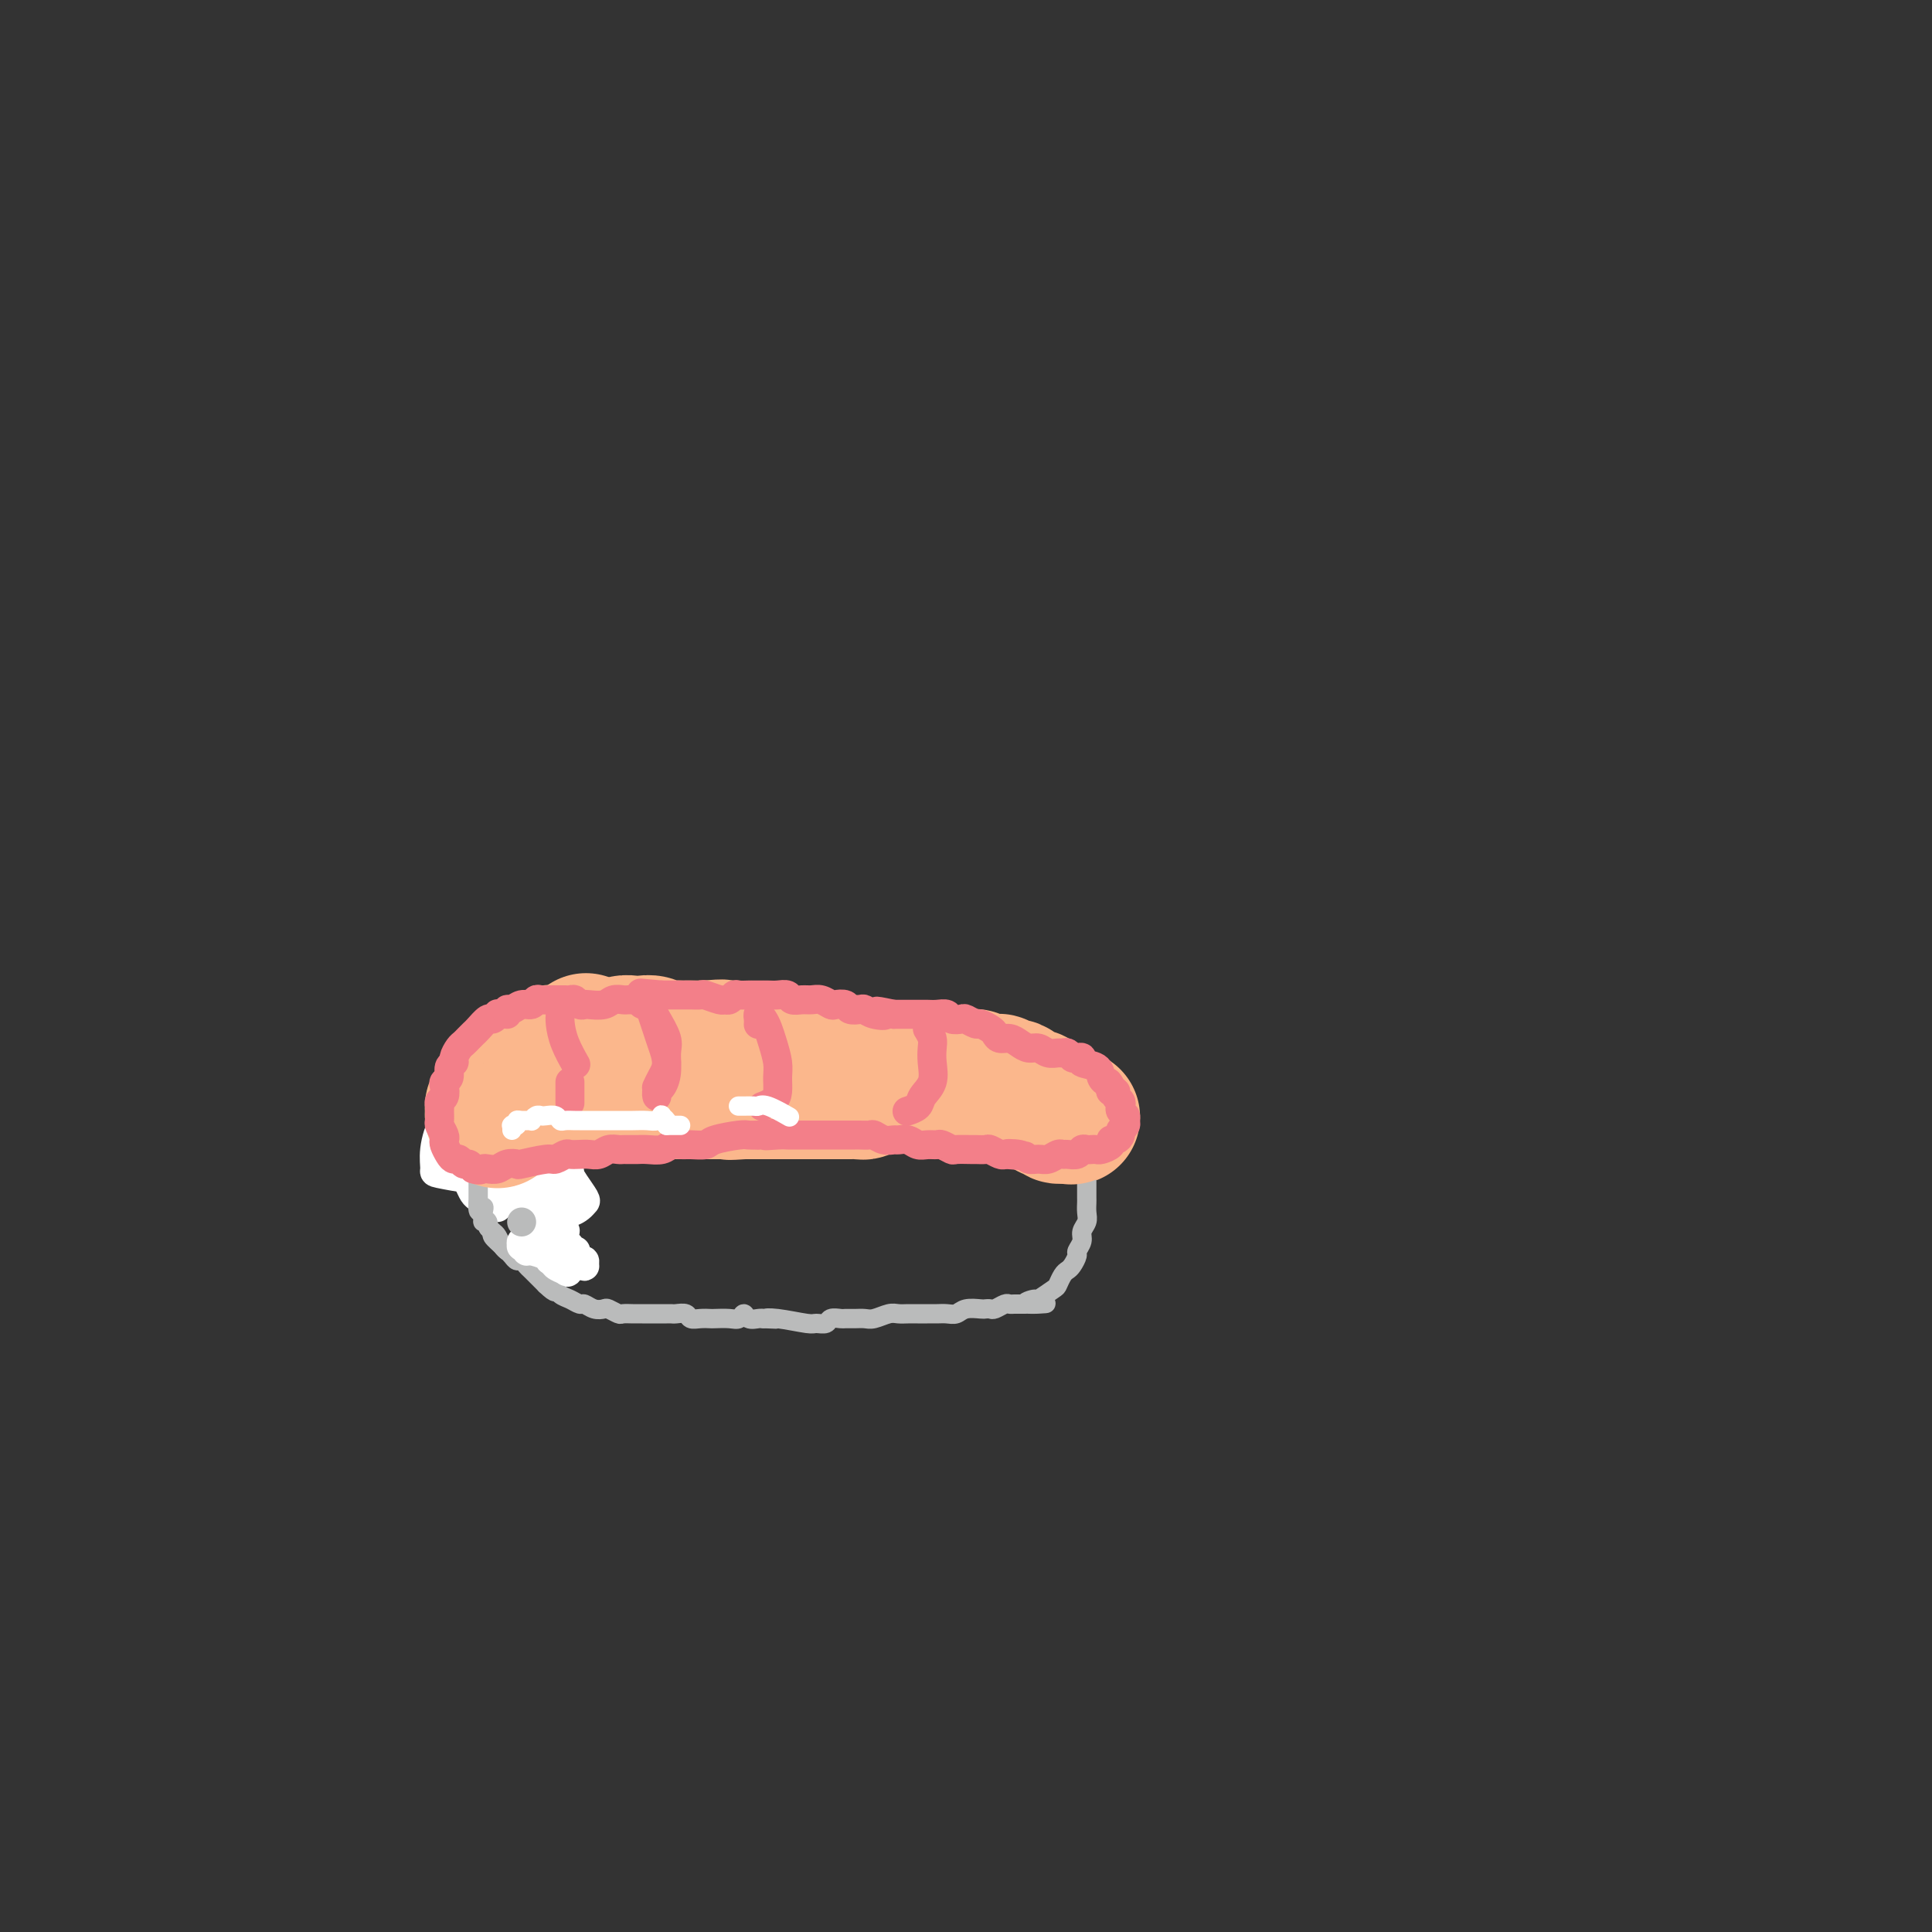 <svg viewBox='0 0 400 400' version='1.1' xmlns='http://www.w3.org/2000/svg' xmlns:xlink='http://www.w3.org/1999/xlink'><rect x="0" y="0" width="400" height="400" fill="#333333" stroke="none"/><g fill='none' stroke='#BABBBB' stroke-width='4' stroke-linecap='round' stroke-linejoin='round'><path d='M100,239c0.000,0.000 0.000,0.000 0,0c0.000,0.000 0.000,0.000 0,0c0.000,0.000 0.000,0.000 0,0c0.000,0.000 0.000,0.000 0,0c0.000,0.000 0.000,-0.000 0,0c0.000,0.000 0.000,0.000 0,0c0.000,-0.000 0.000,0.000 0,0c0.000,0.000 0.000,0.000 0,0c0.000,0.000 0.000,0.000 0,0'/><path d='M100,236c-0.002,-0.001 -0.004,-0.002 0,0c0.004,0.002 0.015,0.006 0,0c-0.015,-0.006 -0.057,-0.023 0,0c0.057,0.023 0.211,0.086 0,0c-0.211,-0.086 -0.789,-0.321 -1,0c-0.211,0.321 -0.057,1.199 0,2c0.057,0.801 0.015,1.524 0,2c-0.015,0.476 -0.004,0.705 0,1c0.004,0.295 0.001,0.655 0,1c-0.001,0.345 -0.000,0.673 0,1c0.000,0.327 0.000,0.651 0,1c-0.000,0.349 -0.001,0.722 0,1c0.001,0.278 0.004,0.459 0,1c-0.004,0.541 -0.016,1.441 0,2c0.016,0.559 0.061,0.776 0,1c-0.061,0.224 -0.227,0.455 0,1c0.227,0.545 0.849,1.403 1,2c0.151,0.597 -0.167,0.932 0,1c0.167,0.068 0.818,-0.133 1,0c0.182,0.133 -0.106,0.599 0,1c0.106,0.401 0.606,0.737 1,1c0.394,0.263 0.683,0.453 1,1c0.317,0.547 0.662,1.452 1,2c0.338,0.548 0.668,0.738 1,1c0.332,0.262 0.665,0.594 1,1c0.335,0.406 0.671,0.886 1,1c0.329,0.114 0.652,-0.138 1,0c0.348,0.138 0.722,0.666 1,1c0.278,0.334 0.459,0.475 1,1c0.541,0.525 1.440,1.436 2,2c0.560,0.564 0.780,0.782 1,1'/><path d='M113,266c2.428,2.343 1.998,1.201 2,1c0.002,-0.201 0.437,0.538 1,1c0.563,0.462 1.254,0.646 2,1c0.746,0.354 1.547,0.879 2,1c0.453,0.121 0.559,-0.160 1,0c0.441,0.160 1.216,0.761 2,1c0.784,0.239 1.576,0.117 2,0c0.424,-0.117 0.481,-0.227 1,0c0.519,0.227 1.500,0.793 2,1c0.500,0.207 0.519,0.055 1,0c0.481,-0.055 1.423,-0.015 2,0c0.577,0.015 0.788,0.004 1,0c0.212,-0.004 0.424,-0.001 1,0c0.576,0.001 1.515,0.001 2,0c0.485,-0.001 0.515,-0.001 1,0c0.485,0.001 1.425,0.004 2,0c0.575,-0.004 0.787,-0.015 1,0c0.213,0.015 0.429,0.057 1,0c0.571,-0.057 1.499,-0.211 2,0c0.501,0.211 0.574,0.788 1,1c0.426,0.212 1.203,0.058 2,0c0.797,-0.058 1.614,-0.020 2,0c0.386,0.020 0.340,0.023 1,0c0.660,-0.023 2.026,-0.073 3,0c0.974,0.073 1.557,0.268 2,0c0.443,-0.268 0.748,-1.000 1,-1c0.252,-0.000 0.453,0.731 1,1c0.547,0.269 1.442,0.077 2,0c0.558,-0.077 0.779,-0.038 1,0'/><path d='M158,273c4.682,0.171 1.889,0.099 1,0c-0.889,-0.099 0.128,-0.227 2,0c1.872,0.227 4.600,0.807 6,1c1.400,0.193 1.474,-0.001 2,0c0.526,0.001 1.506,0.196 2,0c0.494,-0.196 0.503,-0.785 1,-1c0.497,-0.215 1.483,-0.057 2,0c0.517,0.057 0.565,0.011 1,0c0.435,-0.011 1.257,0.011 2,0c0.743,-0.011 1.406,-0.056 2,0c0.594,0.056 1.118,0.211 2,0c0.882,-0.211 2.123,-0.789 3,-1c0.877,-0.211 1.390,-0.057 2,0c0.610,0.057 1.318,0.015 2,0c0.682,-0.015 1.338,-0.003 2,0c0.662,0.003 1.331,-0.003 2,0c0.669,0.003 1.339,0.015 2,0c0.661,-0.015 1.315,-0.056 2,0c0.685,0.056 1.402,0.211 2,0c0.598,-0.211 1.076,-0.788 2,-1c0.924,-0.212 2.293,-0.061 3,0c0.707,0.061 0.753,0.030 1,0c0.247,-0.030 0.696,-0.061 1,0c0.304,0.061 0.463,0.212 1,0c0.537,-0.212 1.453,-0.789 2,-1c0.547,-0.211 0.724,-0.057 1,0c0.276,0.057 0.651,0.015 1,0c0.349,-0.015 0.671,-0.004 1,0c0.329,0.004 0.664,0.002 1,0'/><path d='M212,270c8.524,-0.395 2.833,0.116 1,0c-1.833,-0.116 0.191,-0.861 1,-1c0.809,-0.139 0.402,0.327 1,0c0.598,-0.327 2.201,-1.449 3,-2c0.799,-0.551 0.792,-0.533 1,-1c0.208,-0.467 0.629,-1.420 1,-2c0.371,-0.580 0.692,-0.788 1,-1c0.308,-0.212 0.603,-0.427 1,-1c0.397,-0.573 0.895,-1.505 1,-2c0.105,-0.495 -0.182,-0.555 0,-1c0.182,-0.445 0.833,-1.275 1,-2c0.167,-0.725 -0.152,-1.345 0,-2c0.152,-0.655 0.773,-1.343 1,-2c0.227,-0.657 0.061,-1.282 0,-2c-0.061,-0.718 -0.017,-1.530 0,-2c0.017,-0.470 0.005,-0.598 0,-1c-0.005,-0.402 -0.005,-1.077 0,-2c0.005,-0.923 0.015,-2.093 0,-3c-0.015,-0.907 -0.057,-1.553 0,-2c0.057,-0.447 0.211,-0.697 0,-1c-0.211,-0.303 -0.789,-0.659 -1,-1c-0.211,-0.341 -0.057,-0.669 0,-1c0.057,-0.331 0.015,-0.667 0,-1c-0.015,-0.333 -0.004,-0.663 0,-1c0.004,-0.337 0.001,-0.682 0,-1c-0.001,-0.318 -0.000,-0.611 0,-1c0.000,-0.389 0.000,-0.874 0,-1c-0.000,-0.126 -0.000,0.107 0,0c0.000,-0.107 0.000,-0.553 0,-1'/><path d='M224,232c-0.089,-4.356 -0.813,-1.746 -1,-1c-0.187,0.746 0.161,-0.374 0,-1c-0.161,-0.626 -0.831,-0.760 -1,-1c-0.169,-0.240 0.162,-0.585 0,-1c-0.162,-0.415 -0.817,-0.900 -1,-1c-0.183,-0.100 0.106,0.184 0,0c-0.106,-0.184 -0.606,-0.837 -1,-1c-0.394,-0.163 -0.683,0.162 -1,0c-0.317,-0.162 -0.661,-0.813 -1,-1c-0.339,-0.187 -0.672,0.089 -1,0c-0.328,-0.089 -0.651,-0.545 -1,-1c-0.349,-0.455 -0.722,-0.910 -1,-1c-0.278,-0.090 -0.459,0.186 -1,0c-0.541,-0.186 -1.440,-0.835 -2,-1c-0.560,-0.165 -0.779,0.153 -1,0c-0.221,-0.153 -0.444,-0.777 -1,-1c-0.556,-0.223 -1.444,-0.046 -2,0c-0.556,0.046 -0.778,-0.040 -1,0c-0.222,0.040 -0.444,0.207 -1,0c-0.556,-0.207 -1.447,-0.788 -2,-1c-0.553,-0.212 -0.768,-0.056 -1,0c-0.232,0.056 -0.481,0.011 -1,0c-0.519,-0.011 -1.309,0.011 -2,0c-0.691,-0.011 -1.284,-0.054 -2,0c-0.716,0.054 -1.557,0.207 -2,0c-0.443,-0.207 -0.489,-0.773 -1,-1c-0.511,-0.227 -1.488,-0.113 -2,0c-0.512,0.113 -0.560,0.226 -1,0c-0.440,-0.226 -1.272,-0.792 -2,-1c-0.728,-0.208 -1.351,-0.060 -2,0c-0.649,0.060 -1.325,0.030 -2,0'/><path d='M186,218c-4.844,-1.000 -2.453,-1.000 -2,-1c0.453,0.000 -1.033,0.001 -2,0c-0.967,-0.001 -1.414,-0.004 -2,0c-0.586,0.004 -1.311,0.015 -2,0c-0.689,-0.015 -1.343,-0.057 -2,0c-0.657,0.057 -1.317,0.212 -2,0c-0.683,-0.212 -1.389,-0.793 -2,-1c-0.611,-0.207 -1.126,-0.041 -2,0c-0.874,0.041 -2.107,-0.042 -3,0c-0.893,0.042 -1.447,0.208 -2,0c-0.553,-0.208 -1.106,-0.789 -2,-1c-0.894,-0.211 -2.130,-0.053 -3,0c-0.870,0.053 -1.374,-0.000 -2,0c-0.626,0.000 -1.374,0.053 -2,0c-0.626,-0.053 -1.129,-0.211 -2,0c-0.871,0.211 -2.110,0.793 -3,1c-0.890,0.207 -1.431,0.040 -2,0c-0.569,-0.040 -1.167,0.046 -2,0c-0.833,-0.046 -1.902,-0.223 -3,0c-1.098,0.223 -2.225,0.847 -3,1c-0.775,0.153 -1.196,-0.166 -3,0c-1.804,0.166 -4.990,0.817 -7,1c-2.010,0.183 -2.844,-0.102 -4,0c-1.156,0.102 -2.634,0.592 -4,1c-1.366,0.408 -2.621,0.736 -4,1c-1.379,0.264 -2.883,0.466 -4,1c-1.117,0.534 -1.846,1.401 -3,2c-1.154,0.599 -2.734,0.931 -4,1c-1.266,0.069 -2.219,-0.123 -3,0c-0.781,0.123 -1.391,0.562 -2,1'/><path d='M103,225c-6.585,1.410 -2.548,0.434 -1,0c1.548,-0.434 0.607,-0.327 0,0c-0.607,0.327 -0.880,0.876 -1,1c-0.120,0.124 -0.087,-0.175 0,0c0.087,0.175 0.230,0.824 0,1c-0.230,0.176 -0.831,-0.121 -1,0c-0.169,0.121 0.095,0.661 0,1c-0.095,0.339 -0.550,0.476 -1,1c-0.450,0.524 -0.895,1.436 -1,2c-0.105,0.564 0.131,0.781 0,1c-0.131,0.219 -0.627,0.440 -1,1c-0.373,0.560 -0.622,1.460 -1,2c-0.378,0.540 -0.886,0.719 -1,1c-0.114,0.281 0.166,0.665 0,1c-0.166,0.335 -0.776,0.622 -1,1c-0.224,0.378 -0.060,0.847 0,1c0.060,0.153 0.016,-0.011 0,0c-0.016,0.011 -0.004,0.195 0,0c0.004,-0.195 0.001,-0.770 0,-1c-0.001,-0.230 -0.001,-0.115 0,0'/></g>
<g fill='none' stroke='#FFFFFF' stroke-width='6' stroke-linecap='round' stroke-linejoin='round'><path d='M109,249c-0.393,-0.002 -0.785,-0.005 -1,0c-0.215,0.005 -0.252,0.017 0,0c0.252,-0.017 0.792,-0.063 1,0c0.208,0.063 0.085,0.235 0,0c-0.085,-0.235 -0.132,-0.877 0,-2c0.132,-1.123 0.444,-2.727 1,-4c0.556,-1.273 1.358,-2.215 2,-3c0.642,-0.785 1.125,-1.412 2,-1c0.875,0.412 2.141,1.865 3,3c0.859,1.135 1.310,1.954 2,3c0.690,1.046 1.617,2.319 2,3c0.383,0.681 0.220,0.772 0,1c-0.220,0.228 -0.497,0.595 -1,1c-0.503,0.405 -1.231,0.848 -2,1c-0.769,0.152 -1.580,0.013 -2,0c-0.420,-0.013 -0.450,0.102 -1,0c-0.550,-0.102 -1.619,-0.419 -2,-1c-0.381,-0.581 -0.075,-1.425 0,-2c0.075,-0.575 -0.081,-0.880 0,-2c0.081,-1.120 0.397,-3.054 1,-4c0.603,-0.946 1.491,-0.903 2,-1c0.509,-0.097 0.640,-0.334 1,0c0.360,0.334 0.950,1.239 1,2c0.050,0.761 -0.441,1.378 -1,2c-0.559,0.622 -1.185,1.250 -2,2c-0.815,0.750 -1.820,1.621 -3,2c-1.180,0.379 -2.534,0.264 -4,0c-1.466,-0.264 -3.042,-0.679 -4,-1c-0.958,-0.321 -1.296,-0.548 -2,-1c-0.704,-0.452 -1.772,-1.129 -2,-2c-0.228,-0.871 0.386,-1.935 1,-3'/><path d='M101,242c-0.147,-1.775 0.984,-3.212 2,-4c1.016,-0.788 1.917,-0.926 3,-1c1.083,-0.074 2.350,-0.083 3,0c0.650,0.083 0.684,0.257 1,1c0.316,0.743 0.915,2.053 1,3c0.085,0.947 -0.343,1.530 -1,2c-0.657,0.470 -1.543,0.827 -2,1c-0.457,0.173 -0.487,0.162 -1,0c-0.513,-0.162 -1.510,-0.474 -2,-1c-0.490,-0.526 -0.471,-1.265 0,-2c0.471,-0.735 1.396,-1.467 2,-2c0.604,-0.533 0.887,-0.867 1,-1c0.113,-0.133 0.057,-0.067 0,0'/><path d='M103,250c-0.839,0.006 -1.678,0.013 -2,0c-0.322,-0.013 -0.128,-0.044 0,0c0.128,0.044 0.189,0.164 0,0c-0.189,-0.164 -0.629,-0.610 -1,-1c-0.371,-0.390 -0.674,-0.724 -1,-1c-0.326,-0.276 -0.673,-0.496 -1,-1c-0.327,-0.504 -0.632,-1.293 -1,-2c-0.368,-0.707 -0.800,-1.331 -1,-2c-0.200,-0.669 -0.168,-1.383 0,-2c0.168,-0.617 0.471,-1.135 1,-2c0.529,-0.865 1.282,-2.075 2,-3c0.718,-0.925 1.400,-1.566 2,-2c0.600,-0.434 1.117,-0.663 2,-1c0.883,-0.337 2.132,-0.782 3,-1c0.868,-0.218 1.357,-0.209 2,0c0.643,0.209 1.441,0.618 2,1c0.559,0.382 0.879,0.736 1,1c0.121,0.264 0.044,0.438 0,1c-0.044,0.562 -0.055,1.513 0,2c0.055,0.487 0.176,0.509 0,1c-0.176,0.491 -0.651,1.452 -1,2c-0.349,0.548 -0.573,0.684 -1,1c-0.427,0.316 -1.056,0.810 -2,1c-0.944,0.190 -2.204,0.074 -3,0c-0.796,-0.074 -1.128,-0.105 -2,0c-0.872,0.105 -2.283,0.346 -3,0c-0.717,-0.346 -0.738,-1.278 -1,-2c-0.262,-0.722 -0.763,-1.233 -1,-2c-0.237,-0.767 -0.211,-1.791 0,-3c0.211,-1.209 0.605,-2.605 1,-4'/><path d='M98,231c0.447,-2.026 2.066,-1.592 3,-2c0.934,-0.408 1.184,-1.657 2,-2c0.816,-0.343 2.199,0.219 3,1c0.801,0.781 1.022,1.779 1,3c-0.022,1.221 -0.287,2.663 -1,4c-0.713,1.337 -1.875,2.567 -3,4c-1.125,1.433 -2.211,3.068 -3,4c-0.789,0.932 -1.279,1.162 -3,1c-1.721,-0.162 -4.673,-0.717 -6,-1c-1.327,-0.283 -1.027,-0.293 -1,-1c0.027,-0.707 -0.217,-2.111 0,-4c0.217,-1.889 0.896,-4.264 2,-6c1.104,-1.736 2.633,-2.832 4,-4c1.367,-1.168 2.570,-2.407 3,-3c0.430,-0.593 0.085,-0.541 0,0c-0.085,0.541 0.089,1.571 0,3c-0.089,1.429 -0.441,3.259 -1,5c-0.559,1.741 -1.327,3.395 -2,5c-0.673,1.605 -1.253,3.162 -2,4c-0.747,0.838 -1.663,0.956 -2,1c-0.337,0.044 -0.096,0.012 0,0c0.096,-0.012 0.048,-0.006 0,0'/></g>
<g fill='none' stroke='#BABBBB' stroke-width='4' stroke-linecap='round' stroke-linejoin='round'><path d='M111,220c-0.032,0.000 -0.064,0.000 0,0c0.064,-0.000 0.223,-0.001 0,0c-0.223,0.001 -0.829,0.004 -1,0c-0.171,-0.004 0.094,-0.016 0,0c-0.094,0.016 -0.547,0.061 -1,0c-0.453,-0.061 -0.905,-0.227 -1,0c-0.095,0.227 0.168,0.848 0,1c-0.168,0.152 -0.767,-0.166 -1,0c-0.233,0.166 -0.100,0.817 0,1c0.100,0.183 0.168,-0.102 0,0c-0.168,0.102 -0.571,0.590 -1,1c-0.429,0.410 -0.885,0.740 -1,1c-0.115,0.260 0.110,0.450 0,1c-0.110,0.550 -0.555,1.461 -1,2c-0.445,0.539 -0.889,0.707 -1,1c-0.111,0.293 0.110,0.713 0,1c-0.110,0.287 -0.550,0.443 -1,1c-0.450,0.557 -0.909,1.515 -1,2c-0.091,0.485 0.186,0.497 0,1c-0.186,0.503 -0.834,1.497 -1,2c-0.166,0.503 0.152,0.515 0,1c-0.152,0.485 -0.773,1.443 -1,2c-0.227,0.557 -0.061,0.711 0,1c0.061,0.289 0.016,0.711 0,1c-0.016,0.289 -0.004,0.445 0,1c0.004,0.555 0.001,1.511 0,2c-0.001,0.489 -0.000,0.512 0,1c0.000,0.488 0.000,1.440 0,2c-0.000,0.560 -0.000,0.728 0,1c0.000,0.272 0.000,0.649 0,1c-0.000,0.351 -0.000,0.675 0,1'/><path d='M99,249c-0.242,3.118 0.652,1.413 1,1c0.348,-0.413 0.150,0.467 0,1c-0.150,0.533 -0.252,0.719 0,1c0.252,0.281 0.859,0.656 1,1c0.141,0.344 -0.183,0.656 0,1c0.183,0.344 0.875,0.718 1,1c0.125,0.282 -0.317,0.472 0,1c0.317,0.528 1.391,1.395 2,2c0.609,0.605 0.752,0.947 1,1c0.248,0.053 0.602,-0.182 1,0c0.398,0.182 0.839,0.781 2,1c1.161,0.219 3.043,0.059 4,0c0.957,-0.059 0.988,-0.017 1,0c0.012,0.017 0.006,0.008 0,0'/><path d='M112,264c0.082,0.212 0.165,0.424 0,0c-0.165,-0.424 -0.576,-1.484 -1,-2c-0.424,-0.516 -0.859,-0.489 -1,-1c-0.141,-0.511 0.014,-1.560 0,-2c-0.014,-0.440 -0.196,-0.272 0,-1c0.196,-0.728 0.770,-2.351 1,-3c0.230,-0.649 0.115,-0.325 0,0'/></g>
<g fill='none' stroke='#FBB78C' stroke-width='4' stroke-linecap='round' stroke-linejoin='round'><path d='M112,217c-0.333,-0.001 -0.667,-0.001 -1,0c-0.333,0.001 -0.667,0.004 -1,0c-0.333,-0.004 -0.665,-0.013 -1,0c-0.335,0.013 -0.671,0.049 -1,0c-0.329,-0.049 -0.650,-0.183 -1,0c-0.350,0.183 -0.727,0.683 -1,1c-0.273,0.317 -0.440,0.452 -1,1c-0.560,0.548 -1.513,1.509 -2,2c-0.487,0.491 -0.509,0.512 -1,1c-0.491,0.488 -1.452,1.444 -2,2c-0.548,0.556 -0.683,0.712 -1,1c-0.317,0.288 -0.815,0.710 -1,1c-0.185,0.290 -0.057,0.450 0,1c0.057,0.550 0.043,1.491 0,2c-0.043,0.509 -0.114,0.585 0,1c0.114,0.415 0.415,1.169 1,2c0.585,0.831 1.456,1.740 2,2c0.544,0.260 0.761,-0.130 1,0c0.239,0.130 0.501,0.781 1,1c0.499,0.219 1.235,0.007 2,0c0.765,-0.007 1.558,0.190 2,0c0.442,-0.190 0.531,-0.768 1,-1c0.469,-0.232 1.318,-0.119 2,0c0.682,0.119 1.197,0.242 2,0c0.803,-0.242 1.892,-0.849 3,-1c1.108,-0.151 2.233,0.156 3,0c0.767,-0.156 1.175,-0.774 2,-1c0.825,-0.226 2.068,-0.061 3,0c0.932,0.061 1.552,0.017 2,0c0.448,-0.017 0.724,-0.009 1,0'/><path d='M126,232c3.445,-0.464 1.556,-0.124 1,0c-0.556,0.124 0.221,0.033 1,0c0.779,-0.033 1.558,-0.008 2,0c0.442,0.008 0.545,-0.002 1,0c0.455,0.002 1.263,0.016 2,0c0.737,-0.016 1.404,-0.060 2,0c0.596,0.060 1.122,0.226 2,0c0.878,-0.226 2.108,-0.844 3,-1c0.892,-0.156 1.447,0.151 2,0c0.553,-0.151 1.105,-0.758 2,-1c0.895,-0.242 2.132,-0.117 3,0c0.868,0.117 1.367,0.228 2,0c0.633,-0.228 1.402,-0.793 2,-1c0.598,-0.207 1.027,-0.056 2,0c0.973,0.056 2.491,0.015 3,0c0.509,-0.015 0.009,-0.005 1,0c0.991,0.005 3.472,0.005 5,0c1.528,-0.005 2.101,-0.015 3,0c0.899,0.015 2.124,0.057 3,0c0.876,-0.057 1.405,-0.211 2,0c0.595,0.211 1.258,0.789 2,1c0.742,0.211 1.565,0.057 2,0c0.435,-0.057 0.484,-0.016 1,0c0.516,0.016 1.499,0.008 2,0c0.501,-0.008 0.519,-0.016 1,0c0.481,0.016 1.424,0.057 2,0c0.576,-0.057 0.783,-0.211 1,0c0.217,0.211 0.443,0.788 1,1c0.557,0.212 1.445,0.061 2,0c0.555,-0.061 0.778,-0.030 1,0'/><path d='M185,231c5.451,0.311 2.079,0.087 1,0c-1.079,-0.087 0.135,-0.037 1,0c0.865,0.037 1.383,0.063 2,0c0.617,-0.063 1.335,-0.214 2,0c0.665,0.214 1.276,0.793 2,1c0.724,0.207 1.560,0.042 2,0c0.440,-0.042 0.484,0.040 1,0c0.516,-0.040 1.504,-0.203 2,0c0.496,0.203 0.500,0.773 1,1c0.500,0.227 1.498,0.112 2,0c0.502,-0.112 0.509,-0.222 1,0c0.491,0.222 1.466,0.778 2,1c0.534,0.222 0.628,0.112 1,0c0.372,-0.112 1.020,-0.227 2,0c0.980,0.227 2.290,0.797 3,1c0.710,0.203 0.820,0.040 1,0c0.180,-0.040 0.429,0.042 1,0c0.571,-0.042 1.463,-0.208 2,0c0.537,0.208 0.720,0.789 1,1c0.280,0.211 0.656,0.053 1,0c0.344,-0.053 0.656,-0.000 1,0c0.344,0.000 0.722,-0.052 1,0c0.278,0.052 0.457,0.210 1,0c0.543,-0.210 1.451,-0.787 2,-1c0.549,-0.213 0.739,-0.061 1,0c0.261,0.061 0.592,0.030 1,0c0.408,-0.030 0.893,-0.060 1,0c0.107,0.060 -0.163,0.208 0,0c0.163,-0.208 0.761,-0.774 1,-1c0.239,-0.226 0.120,-0.113 0,0'/><path d='M225,234c1.177,-0.472 0.119,-0.651 0,-1c-0.119,-0.349 0.700,-0.868 1,-1c0.300,-0.132 0.080,0.123 0,0c-0.080,-0.123 -0.020,-0.624 0,-1c0.020,-0.376 0.001,-0.625 0,-1c-0.001,-0.375 0.014,-0.874 0,-1c-0.014,-0.126 -0.059,0.122 0,0c0.059,-0.122 0.222,-0.615 0,-1c-0.222,-0.385 -0.829,-0.664 -1,-1c-0.171,-0.336 0.094,-0.730 0,-1c-0.094,-0.270 -0.546,-0.416 -1,-1c-0.454,-0.584 -0.909,-1.605 -1,-2c-0.091,-0.395 0.183,-0.162 0,0c-0.183,0.162 -0.823,0.253 -1,0c-0.177,-0.253 0.107,-0.851 0,-1c-0.107,-0.149 -0.606,0.152 -1,0c-0.394,-0.152 -0.683,-0.758 -1,-1c-0.317,-0.242 -0.661,-0.122 -1,0c-0.339,0.122 -0.671,0.244 -1,0c-0.329,-0.244 -0.653,-0.854 -1,-1c-0.347,-0.146 -0.715,0.171 -1,0c-0.285,-0.171 -0.485,-0.831 -1,-1c-0.515,-0.169 -1.345,0.152 -2,0c-0.655,-0.152 -1.135,-0.776 -2,-1c-0.865,-0.224 -2.114,-0.049 -3,0c-0.886,0.049 -1.409,-0.028 -2,0c-0.591,0.028 -1.251,0.162 -2,0c-0.749,-0.162 -1.586,-0.621 -2,-1c-0.414,-0.379 -0.404,-0.680 -1,-1c-0.596,-0.320 -1.798,-0.660 -3,-1'/><path d='M198,215c-3.713,-1.168 -1.996,-1.087 -2,-1c-0.004,0.087 -1.731,0.181 -3,0c-1.269,-0.181 -2.082,-0.636 -3,-1c-0.918,-0.364 -1.941,-0.637 -3,-1c-1.059,-0.363 -2.153,-0.815 -3,-1c-0.847,-0.185 -1.448,-0.102 -2,0c-0.552,0.102 -1.054,0.225 -2,0c-0.946,-0.225 -2.335,-0.796 -3,-1c-0.665,-0.204 -0.605,-0.041 -1,0c-0.395,0.041 -1.247,-0.042 -2,0c-0.753,0.042 -1.409,0.208 -2,0c-0.591,-0.208 -1.116,-0.792 -2,-1c-0.884,-0.208 -2.125,-0.042 -3,0c-0.875,0.042 -1.384,-0.040 -2,0c-0.616,0.040 -1.339,0.203 -2,0c-0.661,-0.203 -1.261,-0.771 -2,-1c-0.739,-0.229 -1.617,-0.118 -2,0c-0.383,0.118 -0.273,0.242 -1,0c-0.727,-0.242 -2.293,-0.849 -3,-1c-0.707,-0.151 -0.557,0.156 -1,0c-0.443,-0.156 -1.481,-0.774 -2,-1c-0.519,-0.226 -0.520,-0.062 -1,0c-0.480,0.062 -1.438,0.020 -2,0c-0.562,-0.020 -0.727,-0.019 -1,0c-0.273,0.019 -0.653,0.057 -1,0c-0.347,-0.057 -0.662,-0.209 -1,0c-0.338,0.209 -0.699,0.778 -1,1c-0.301,0.222 -0.543,0.098 -1,0c-0.457,-0.098 -1.131,-0.171 -2,0c-0.869,0.171 -1.935,0.585 -3,1'/><path d='M139,208c-2.351,0.552 -1.729,0.932 -2,1c-0.271,0.068 -1.434,-0.174 -2,0c-0.566,0.174 -0.537,0.765 -1,1c-0.463,0.235 -1.420,0.113 -2,0c-0.580,-0.113 -0.782,-0.218 -1,0c-0.218,0.218 -0.452,0.761 -1,1c-0.548,0.239 -1.409,0.176 -2,0c-0.591,-0.176 -0.910,-0.465 -2,0c-1.090,0.465 -2.949,1.684 -4,2c-1.051,0.316 -1.292,-0.270 -2,0c-0.708,0.270 -1.881,1.396 -3,2c-1.119,0.604 -2.184,0.686 -3,1c-0.816,0.314 -1.381,0.858 -2,1c-0.619,0.142 -1.290,-0.120 -2,0c-0.710,0.120 -1.458,0.620 -2,1c-0.542,0.380 -0.877,0.638 -1,0c-0.123,-0.638 -0.033,-2.172 0,-3c0.033,-0.828 0.009,-0.951 0,-1c-0.009,-0.049 -0.005,-0.025 0,0'/></g>
<g fill='none' stroke='#FBB78C' stroke-width='28' stroke-linecap='round' stroke-linejoin='round'><path d='M103,232c-0.429,-0.333 -0.858,-0.667 -1,-1c-0.142,-0.333 0.002,-0.666 0,-1c-0.002,-0.334 -0.152,-0.671 0,-1c0.152,-0.329 0.604,-0.651 1,-1c0.396,-0.349 0.736,-0.725 1,-1c0.264,-0.275 0.452,-0.450 1,-1c0.548,-0.550 1.455,-1.474 2,-2c0.545,-0.526 0.727,-0.653 1,-1c0.273,-0.347 0.637,-0.915 1,-1c0.363,-0.085 0.723,0.313 1,0c0.277,-0.313 0.469,-1.338 1,-2c0.531,-0.662 1.399,-0.962 2,-1c0.601,-0.038 0.934,0.186 1,0c0.066,-0.186 -0.133,-0.781 0,-1c0.133,-0.219 0.600,-0.062 1,0c0.400,0.062 0.734,0.031 1,0c0.266,-0.031 0.466,-0.060 1,0c0.534,0.060 1.403,0.208 2,0c0.597,-0.208 0.922,-0.774 2,-1c1.078,-0.226 2.908,-0.113 4,0c1.092,0.113 1.447,0.225 2,0c0.553,-0.225 1.303,-0.789 2,-1c0.697,-0.211 1.341,-0.071 2,0c0.659,0.071 1.332,0.072 2,0c0.668,-0.072 1.330,-0.215 2,0c0.670,0.215 1.348,0.790 2,1c0.652,0.210 1.277,0.056 2,0c0.723,-0.056 1.544,-0.015 2,0c0.456,0.015 0.546,0.004 1,0c0.454,-0.004 1.273,-0.001 2,0c0.727,0.001 1.364,0.001 2,0'/><path d='M146,217c5.788,-0.448 2.758,-0.067 2,0c-0.758,0.067 0.754,-0.179 2,0c1.246,0.179 2.224,0.784 3,1c0.776,0.216 1.348,0.044 2,0c0.652,-0.044 1.383,0.041 2,0c0.617,-0.041 1.122,-0.208 2,0c0.878,0.208 2.131,0.792 3,1c0.869,0.208 1.355,0.042 2,0c0.645,-0.042 1.448,0.042 2,0c0.552,-0.042 0.854,-0.208 2,0c1.146,0.208 3.137,0.792 4,1c0.863,0.208 0.597,0.041 1,0c0.403,-0.041 1.474,0.045 2,0c0.526,-0.045 0.507,-0.222 1,0c0.493,0.222 1.497,0.843 2,1c0.503,0.157 0.505,-0.150 1,0c0.495,0.150 1.484,0.758 2,1c0.516,0.242 0.561,0.117 1,0c0.439,-0.117 1.272,-0.228 2,0c0.728,0.228 1.350,0.793 2,1c0.650,0.207 1.326,0.054 2,0c0.674,-0.054 1.345,-0.011 2,0c0.655,0.011 1.292,-0.011 2,0c0.708,0.011 1.485,0.056 2,0c0.515,-0.056 0.768,-0.211 1,0c0.232,0.211 0.444,0.789 1,1c0.556,0.211 1.457,0.057 2,0c0.543,-0.057 0.726,-0.016 1,0c0.274,0.016 0.637,0.008 1,0'/><path d='M200,224c8.738,1.023 3.584,0.082 2,0c-1.584,-0.082 0.402,0.696 1,1c0.598,0.304 -0.190,0.134 0,0c0.190,-0.134 1.360,-0.232 2,0c0.640,0.232 0.750,0.795 1,1c0.250,0.205 0.641,0.054 1,0c0.359,-0.054 0.688,-0.010 1,0c0.312,0.010 0.608,-0.012 1,0c0.392,0.012 0.878,0.060 1,0c0.122,-0.060 -0.122,-0.226 0,0c0.122,0.226 0.610,0.844 1,1c0.390,0.156 0.683,-0.150 1,0c0.317,0.150 0.659,0.757 1,1c0.341,0.243 0.683,0.121 1,0c0.317,-0.121 0.609,-0.242 1,0c0.391,0.242 0.879,0.849 1,1c0.121,0.151 -0.126,-0.152 0,0c0.126,0.152 0.626,0.759 1,1c0.374,0.241 0.622,0.117 1,0c0.378,-0.117 0.885,-0.228 1,0c0.115,0.228 -0.162,0.793 0,1c0.162,0.207 0.762,0.055 1,0c0.238,-0.055 0.115,-0.015 0,0c-0.115,0.015 -0.223,0.004 0,0c0.223,-0.004 0.778,-0.001 1,0c0.222,0.001 0.111,0.001 0,0'/><path d='M221,231c2.787,0.860 -0.745,-0.490 -2,-1c-1.255,-0.510 -0.233,-0.179 0,0c0.233,0.179 -0.322,0.206 -1,0c-0.678,-0.206 -1.477,-0.647 -2,-1c-0.523,-0.353 -0.770,-0.620 -1,-1c-0.230,-0.380 -0.443,-0.872 -1,-1c-0.557,-0.128 -1.458,0.109 -2,0c-0.542,-0.109 -0.723,-0.564 -1,-1c-0.277,-0.436 -0.648,-0.853 -1,-1c-0.352,-0.147 -0.686,-0.025 -1,0c-0.314,0.025 -0.609,-0.046 -1,0c-0.391,0.046 -0.878,0.208 -1,0c-0.122,-0.208 0.122,-0.787 0,-1c-0.122,-0.213 -0.610,-0.061 -1,0c-0.390,0.061 -0.682,0.030 -1,0c-0.318,-0.030 -0.663,-0.061 -1,0c-0.337,0.061 -0.667,0.212 -1,0c-0.333,-0.212 -0.670,-0.789 -1,-1c-0.330,-0.211 -0.652,-0.057 -1,0c-0.348,0.057 -0.722,0.015 -1,0c-0.278,-0.015 -0.458,-0.004 -1,0c-0.542,0.004 -1.444,-0.000 -2,0c-0.556,0.000 -0.765,0.004 -1,0c-0.235,-0.004 -0.496,-0.015 -1,0c-0.504,0.015 -1.252,0.057 -2,0c-0.748,-0.057 -1.496,-0.211 -2,0c-0.504,0.211 -0.764,0.789 -1,1c-0.236,0.211 -0.448,0.057 -1,0c-0.552,-0.057 -1.443,-0.016 -2,0c-0.557,0.016 -0.778,0.008 -1,0'/><path d='M186,224c-2.495,0.171 -1.232,0.097 -1,0c0.232,-0.097 -0.568,-0.218 -1,0c-0.432,0.218 -0.497,0.776 -1,1c-0.503,0.224 -1.444,0.112 -2,0c-0.556,-0.112 -0.727,-0.226 -1,0c-0.273,0.226 -0.650,0.793 -1,1c-0.350,0.207 -0.675,0.056 -1,0c-0.325,-0.056 -0.650,-0.015 -1,0c-0.350,0.015 -0.724,0.004 -1,0c-0.276,-0.004 -0.454,-0.001 -1,0c-0.546,0.001 -1.459,0.000 -2,0c-0.541,-0.000 -0.709,-0.000 -1,0c-0.291,0.000 -0.704,0.000 -1,0c-0.296,-0.000 -0.475,-0.000 -1,0c-0.525,0.000 -1.398,0.000 -2,0c-0.602,-0.000 -0.935,-0.000 -1,0c-0.065,0.000 0.137,0.000 0,0c-0.137,-0.000 -0.614,-0.000 -1,0c-0.386,0.000 -0.681,0.000 -1,0c-0.319,-0.000 -0.663,-0.000 -1,0c-0.337,0.000 -0.667,0.000 -1,0c-0.333,-0.000 -0.670,-0.000 -1,0c-0.330,0.000 -0.652,0.000 -1,0c-0.348,-0.000 -0.723,-0.000 -1,0c-0.277,0.000 -0.455,0.000 -1,0c-0.545,-0.000 -1.455,-0.000 -2,0c-0.545,0.000 -0.724,0.000 -1,0c-0.276,-0.000 -0.650,-0.000 -1,0c-0.350,0.000 -0.675,0.000 -1,0'/><path d='M154,226c-5.112,0.309 -1.890,0.083 -1,0c0.890,-0.083 -0.550,-0.022 -1,0c-0.450,0.022 0.090,0.006 0,0c-0.090,-0.006 -0.812,-0.002 -1,0c-0.188,0.002 0.157,0.000 0,0c-0.157,-0.000 -0.815,-0.000 -1,0c-0.185,0.000 0.104,0.000 0,0c-0.104,-0.000 -0.600,-0.000 -1,0c-0.400,0.000 -0.702,0.000 -1,0c-0.298,-0.000 -0.590,-0.000 -1,0c-0.410,0.000 -0.936,0.000 -1,0c-0.064,-0.000 0.334,-0.000 0,0c-0.334,0.000 -1.399,0.000 -2,0c-0.601,-0.000 -0.737,-0.000 -1,0c-0.263,0.000 -0.652,0.001 -1,0c-0.348,-0.001 -0.657,-0.004 -1,0c-0.343,0.004 -0.722,0.015 -1,0c-0.278,-0.015 -0.456,-0.057 -1,0c-0.544,0.057 -1.455,0.211 -2,0c-0.545,-0.211 -0.723,-0.789 -1,-1c-0.277,-0.211 -0.652,-0.057 -1,0c-0.348,0.057 -0.671,0.015 -1,0c-0.329,-0.015 -0.666,-0.004 -1,0c-0.334,0.004 -0.664,0.001 -1,0c-0.336,-0.001 -0.677,-0.000 -1,0c-0.323,0.000 -0.626,0.000 -1,0c-0.374,-0.000 -0.818,-0.000 -1,0c-0.182,0.000 -0.100,0.000 0,0c0.100,-0.000 0.219,-0.000 0,0c-0.219,0.000 -0.777,0.000 -1,0c-0.223,-0.000 -0.112,-0.000 0,0'/><path d='M128,225c-4.489,-0.154 -2.712,-0.037 -2,0c0.712,0.037 0.360,-0.004 0,0c-0.360,0.004 -0.726,0.054 -1,0c-0.274,-0.054 -0.455,-0.211 -1,0c-0.545,0.211 -1.455,0.788 -2,1c-0.545,0.212 -0.724,0.057 -1,0c-0.276,-0.057 -0.647,-0.015 -1,0c-0.353,0.015 -0.687,0.004 -1,0c-0.313,-0.004 -0.606,-0.001 -1,0c-0.394,0.001 -0.890,0.001 -1,0c-0.110,-0.001 0.165,-0.001 0,0c-0.165,0.001 -0.772,0.004 -1,0c-0.228,-0.004 -0.078,-0.016 0,0c0.078,0.016 0.084,0.060 0,0c-0.084,-0.060 -0.260,-0.222 0,-1c0.260,-0.778 0.955,-2.171 2,-4c1.045,-1.829 2.442,-4.094 3,-5c0.558,-0.906 0.279,-0.453 0,0'/></g>
<g fill='none' stroke='#F37F89' stroke-width='6' stroke-linecap='round' stroke-linejoin='round'><path d='M118,224c0.000,1.667 0.000,3.333 0,4c0.000,0.667 0.000,0.333 0,0'/><path d='M116,210c-0.054,0.512 -0.107,1.024 0,2c0.107,0.976 0.375,2.417 1,4c0.625,1.583 1.607,3.310 2,4c0.393,0.690 0.196,0.345 0,0'/><path d='M133,207c-0.090,0.464 -0.179,0.927 0,1c0.179,0.073 0.627,-0.245 1,0c0.373,0.245 0.672,1.052 1,2c0.328,0.948 0.687,2.037 1,3c0.313,0.963 0.581,1.799 1,3c0.419,1.201 0.989,2.765 1,4c0.011,1.235 -0.535,2.140 -1,3c-0.465,0.860 -0.847,1.674 -1,2c-0.153,0.326 -0.076,0.163 0,0'/><path d='M135,208c-0.052,0.300 -0.104,0.600 0,1c0.104,0.400 0.365,0.898 1,2c0.635,1.102 1.645,2.806 2,4c0.355,1.194 0.057,1.879 0,3c-0.057,1.121 0.128,2.679 0,4c-0.128,1.321 -0.571,2.406 -1,3c-0.429,0.594 -0.846,0.698 -1,1c-0.154,0.302 -0.044,0.800 0,1c0.044,0.200 0.022,0.100 0,0'/><path d='M157,212c-0.006,0.078 -0.013,0.156 0,0c0.013,-0.156 0.045,-0.545 0,-1c-0.045,-0.455 -0.166,-0.974 0,-1c0.166,-0.026 0.619,0.443 1,1c0.381,0.557 0.691,1.202 1,2c0.309,0.798 0.617,1.747 1,3c0.383,1.253 0.841,2.809 1,4c0.159,1.191 0.018,2.018 0,3c-0.018,0.982 0.088,2.119 0,3c-0.088,0.881 -0.370,1.506 -1,2c-0.630,0.494 -1.609,0.855 -2,1c-0.391,0.145 -0.196,0.072 0,0'/><path d='M192,213c0.419,0.683 0.837,1.366 1,2c0.163,0.634 0.070,1.220 0,2c-0.070,0.780 -0.117,1.754 0,3c0.117,1.246 0.399,2.765 0,4c-0.399,1.235 -1.478,2.187 -2,3c-0.522,0.813 -0.487,1.488 -1,2c-0.513,0.512 -1.575,0.861 -2,1c-0.425,0.139 -0.212,0.070 0,0'/><path d='M104,210c-0.449,0.034 -0.898,0.068 -1,0c-0.102,-0.068 0.141,-0.240 0,0c-0.141,0.240 -0.668,0.890 -1,1c-0.332,0.110 -0.470,-0.321 -1,0c-0.530,0.321 -1.451,1.394 -2,2c-0.549,0.606 -0.726,0.743 -1,1c-0.274,0.257 -0.647,0.632 -1,1c-0.353,0.368 -0.687,0.727 -1,1c-0.313,0.273 -0.605,0.458 -1,1c-0.395,0.542 -0.894,1.441 -1,2c-0.106,0.559 0.182,0.779 0,1c-0.182,0.221 -0.832,0.444 -1,1c-0.168,0.556 0.147,1.444 0,2c-0.147,0.556 -0.757,0.779 -1,1c-0.243,0.221 -0.118,0.439 0,1c0.118,0.561 0.228,1.464 0,2c-0.228,0.536 -0.794,0.706 -1,1c-0.206,0.294 -0.051,0.712 0,1c0.051,0.288 -0.000,0.444 0,1c0.000,0.556 0.052,1.510 0,2c-0.052,0.490 -0.207,0.516 0,1c0.207,0.484 0.776,1.426 1,2c0.224,0.574 0.101,0.780 0,1c-0.101,0.220 -0.182,0.455 0,1c0.182,0.545 0.626,1.399 1,2c0.374,0.601 0.678,0.948 1,1c0.322,0.052 0.664,-0.192 1,0c0.336,0.192 0.667,0.821 1,1c0.333,0.179 0.666,-0.092 1,0c0.334,0.092 0.667,0.546 1,1'/><path d='M98,242c1.192,0.468 1.672,0.139 2,0c0.328,-0.139 0.504,-0.089 1,0c0.496,0.089 1.313,0.216 2,0c0.687,-0.216 1.244,-0.775 2,-1c0.756,-0.225 1.712,-0.117 2,0c0.288,0.117 -0.092,0.241 1,0c1.092,-0.241 3.658,-0.849 5,-1c1.342,-0.151 1.462,0.155 2,0c0.538,-0.155 1.495,-0.773 2,-1c0.505,-0.227 0.558,-0.065 1,0c0.442,0.065 1.274,0.031 2,0c0.726,-0.031 1.346,-0.061 2,0c0.654,0.061 1.341,0.212 2,0c0.659,-0.212 1.290,-0.789 2,-1c0.710,-0.211 1.499,-0.056 2,0c0.501,0.056 0.714,0.015 1,0c0.286,-0.015 0.647,-0.003 1,0c0.353,0.003 0.699,-0.003 1,0c0.301,0.003 0.556,0.015 1,0c0.444,-0.015 1.076,-0.057 2,0c0.924,0.057 2.139,0.212 3,0c0.861,-0.212 1.368,-0.792 2,-1c0.632,-0.208 1.388,-0.046 2,0c0.612,0.046 1.080,-0.026 2,0c0.920,0.026 2.291,0.151 3,0c0.709,-0.151 0.757,-0.576 2,-1c1.243,-0.424 3.681,-0.845 5,-1c1.319,-0.155 1.520,-0.044 2,0c0.480,0.044 1.240,0.022 2,0'/><path d='M157,235c9.485,-1.083 3.697,-0.290 2,0c-1.697,0.290 0.696,0.078 2,0c1.304,-0.078 1.519,-0.021 2,0c0.481,0.021 1.228,0.006 2,0c0.772,-0.006 1.568,-0.001 2,0c0.432,0.001 0.501,0.000 1,0c0.499,-0.000 1.428,-0.000 2,0c0.572,0.000 0.787,0.000 1,0c0.213,-0.000 0.423,-0.000 1,0c0.577,0.000 1.521,0.000 2,0c0.479,-0.000 0.495,-0.001 1,0c0.505,0.001 1.500,0.004 2,0c0.500,-0.004 0.505,-0.015 1,0c0.495,0.015 1.480,0.057 2,0c0.520,-0.057 0.576,-0.212 1,0c0.424,0.212 1.216,0.793 2,1c0.784,0.207 1.561,0.041 2,0c0.439,-0.041 0.541,0.042 1,0c0.459,-0.042 1.273,-0.208 2,0c0.727,0.208 1.365,0.792 2,1c0.635,0.208 1.267,0.042 2,0c0.733,-0.042 1.566,0.041 2,0c0.434,-0.041 0.468,-0.207 1,0c0.532,0.207 1.561,0.788 2,1c0.439,0.212 0.288,0.056 1,0c0.712,-0.056 2.289,-0.011 3,0c0.711,0.011 0.558,-0.011 1,0c0.442,0.011 1.479,0.054 2,0c0.521,-0.054 0.525,-0.207 1,0c0.475,0.207 1.421,0.773 2,1c0.579,0.227 0.789,0.113 1,0'/><path d='M208,239c8.020,0.635 2.572,0.224 1,0c-1.572,-0.224 0.734,-0.260 2,0c1.266,0.260 1.491,0.816 2,1c0.509,0.184 1.301,-0.003 2,0c0.699,0.003 1.304,0.198 2,0c0.696,-0.198 1.482,-0.789 2,-1c0.518,-0.211 0.769,-0.042 1,0c0.231,0.042 0.443,-0.041 1,0c0.557,0.041 1.459,0.207 2,0c0.541,-0.207 0.721,-0.787 1,-1c0.279,-0.213 0.657,-0.060 1,0c0.343,0.060 0.652,0.026 1,0c0.348,-0.026 0.737,-0.045 1,0c0.263,0.045 0.400,0.153 1,0c0.600,-0.153 1.662,-0.566 2,-1c0.338,-0.434 -0.049,-0.890 0,-1c0.049,-0.110 0.535,0.125 1,0c0.465,-0.125 0.910,-0.611 1,-1c0.090,-0.389 -0.176,-0.682 0,-1c0.176,-0.318 0.793,-0.663 1,-1c0.207,-0.337 0.004,-0.668 0,-1c-0.004,-0.332 0.191,-0.666 0,-1c-0.191,-0.334 -0.768,-0.668 -1,-1c-0.232,-0.332 -0.118,-0.663 0,-1c0.118,-0.337 0.242,-0.682 0,-1c-0.242,-0.318 -0.848,-0.611 -1,-1c-0.152,-0.389 0.151,-0.874 0,-1c-0.151,-0.126 -0.758,0.107 -1,0c-0.242,-0.107 -0.121,-0.553 0,-1'/><path d='M230,225c-0.633,-1.278 -0.715,-0.973 -1,-1c-0.285,-0.027 -0.773,-0.386 -1,-1c-0.227,-0.614 -0.193,-1.484 -1,-2c-0.807,-0.516 -2.454,-0.678 -3,-1c-0.546,-0.322 0.008,-0.804 0,-1c-0.008,-0.196 -0.579,-0.105 -1,0c-0.421,0.105 -0.693,0.225 -1,0c-0.307,-0.225 -0.648,-0.796 -1,-1c-0.352,-0.204 -0.713,-0.040 -1,0c-0.287,0.040 -0.500,-0.045 -1,0c-0.500,0.045 -1.289,0.218 -2,0c-0.711,-0.218 -1.346,-0.828 -2,-1c-0.654,-0.172 -1.327,0.095 -2,0c-0.673,-0.095 -1.345,-0.550 -2,-1c-0.655,-0.450 -1.293,-0.895 -2,-1c-0.707,-0.105 -1.484,0.131 -2,0c-0.516,-0.131 -0.772,-0.627 -1,-1c-0.228,-0.373 -0.427,-0.622 -1,-1c-0.573,-0.378 -1.519,-0.885 -2,-1c-0.481,-0.115 -0.495,0.162 -1,0c-0.505,-0.162 -1.500,-0.761 -2,-1c-0.500,-0.239 -0.504,-0.117 -1,0c-0.496,0.117 -1.484,0.227 -2,0c-0.516,-0.227 -0.561,-0.793 -1,-1c-0.439,-0.207 -1.273,-0.055 -2,0c-0.727,0.055 -1.347,0.015 -2,0c-0.653,-0.015 -1.340,-0.004 -2,0c-0.660,0.004 -1.293,0.001 -2,0c-0.707,-0.001 -1.488,-0.000 -2,0c-0.512,0.000 -0.756,0.000 -1,0'/><path d='M185,210c-5.931,-1.254 -2.759,-0.387 -2,0c0.759,0.387 -0.895,0.296 -2,0c-1.105,-0.296 -1.662,-0.798 -2,-1c-0.338,-0.202 -0.457,-0.106 -1,0c-0.543,0.106 -1.510,0.221 -2,0c-0.490,-0.221 -0.501,-0.777 -1,-1c-0.499,-0.223 -1.484,-0.113 -2,0c-0.516,0.113 -0.562,0.227 -1,0c-0.438,-0.227 -1.268,-0.797 -2,-1c-0.732,-0.203 -1.365,-0.040 -2,0c-0.635,0.040 -1.272,-0.042 -2,0c-0.728,0.042 -1.547,0.207 -2,0c-0.453,-0.207 -0.541,-0.788 -1,-1c-0.459,-0.212 -1.288,-0.057 -2,0c-0.712,0.057 -1.308,0.016 -2,0c-0.692,-0.016 -1.481,-0.005 -2,0c-0.519,0.005 -0.769,0.005 -1,0c-0.231,-0.005 -0.444,-0.016 -1,0c-0.556,0.016 -1.456,0.058 -2,0c-0.544,-0.058 -0.731,-0.215 -1,0c-0.269,0.215 -0.620,0.804 -1,1c-0.380,0.196 -0.788,-0.000 -1,0c-0.212,0.000 -0.227,0.196 -1,0c-0.773,-0.196 -2.304,-0.785 -3,-1c-0.696,-0.215 -0.557,-0.058 -1,0c-0.443,0.058 -1.467,0.015 -2,0c-0.533,-0.015 -0.576,-0.004 -1,0c-0.424,0.004 -1.230,0.001 -2,0c-0.770,-0.001 -1.506,-0.000 -2,0c-0.494,0.000 -0.747,0.000 -1,0'/><path d='M137,206c-7.770,-0.680 -3.195,-0.378 -2,0c1.195,0.378 -0.988,0.834 -2,1c-1.012,0.166 -0.852,0.044 -1,0c-0.148,-0.044 -0.605,-0.008 -1,0c-0.395,0.008 -0.729,-0.012 -1,0c-0.271,0.012 -0.478,0.055 -1,0c-0.522,-0.055 -1.358,-0.210 -2,0c-0.642,0.210 -1.089,0.785 -2,1c-0.911,0.215 -2.286,0.072 -3,0c-0.714,-0.072 -0.769,-0.072 -1,0c-0.231,0.072 -0.639,0.215 -1,0c-0.361,-0.215 -0.674,-0.790 -1,-1c-0.326,-0.210 -0.664,-0.056 -1,0c-0.336,0.056 -0.671,0.015 -1,0c-0.329,-0.015 -0.652,-0.005 -1,0c-0.348,0.005 -0.723,0.005 -1,0c-0.277,-0.005 -0.458,-0.017 -1,0c-0.542,0.017 -1.444,0.061 -2,0c-0.556,-0.061 -0.766,-0.228 -1,0c-0.234,0.228 -0.494,0.849 -1,1c-0.506,0.151 -1.260,-0.170 -2,0c-0.740,0.170 -1.466,0.829 -2,1c-0.534,0.171 -0.874,-0.146 -1,0c-0.126,0.146 -0.036,0.756 0,1c0.036,0.244 0.018,0.122 0,0'/></g>
<g fill='none' stroke='#FFFFFF' stroke-width='6' stroke-linecap='round' stroke-linejoin='round'><path d='M117,255c-0.009,0.055 -0.017,0.109 0,0c0.017,-0.109 0.061,-0.383 0,0c-0.061,0.383 -0.227,1.423 0,2c0.227,0.577 0.845,0.690 1,1c0.155,0.310 -0.155,0.815 0,1c0.155,0.185 0.776,0.049 1,0c0.224,-0.049 0.052,-0.012 0,0c-0.052,0.012 0.015,-0.000 0,0c-0.015,0.000 -0.113,0.014 0,0c0.113,-0.014 0.437,-0.056 0,0c-0.437,0.056 -1.634,0.210 -2,0c-0.366,-0.210 0.100,-0.785 0,-1c-0.100,-0.215 -0.766,-0.069 -1,0c-0.234,0.069 -0.036,0.060 0,0c0.036,-0.060 -0.092,-0.170 0,0c0.092,0.170 0.403,0.621 1,1c0.597,0.379 1.481,0.686 2,1c0.519,0.314 0.672,0.635 1,1c0.328,0.365 0.832,0.775 1,1c0.168,0.225 -0.000,0.267 0,0c0.000,-0.267 0.169,-0.841 0,-1c-0.169,-0.159 -0.676,0.097 -1,0c-0.324,-0.097 -0.465,-0.547 -1,-1c-0.535,-0.453 -1.463,-0.910 -2,-1c-0.537,-0.090 -0.683,0.186 -1,0c-0.317,-0.186 -0.807,-0.833 -1,-1c-0.193,-0.167 -0.090,0.147 0,0c0.090,-0.147 0.169,-0.756 0,-1c-0.169,-0.244 -0.584,-0.122 -1,0'/><path d='M114,257c-0.812,-0.707 0.157,-0.475 1,0c0.843,0.475 1.558,1.193 2,2c0.442,0.807 0.609,1.702 1,2c0.391,0.298 1.006,0.000 1,0c-0.006,-0.000 -0.631,0.297 -1,0c-0.369,-0.297 -0.481,-1.189 -1,-2c-0.519,-0.811 -1.445,-1.542 -2,-2c-0.555,-0.458 -0.740,-0.642 -1,-1c-0.260,-0.358 -0.594,-0.888 -1,-1c-0.406,-0.112 -0.884,0.194 -1,0c-0.116,-0.194 0.130,-0.889 0,-1c-0.130,-0.111 -0.638,0.363 0,1c0.638,0.637 2.420,1.439 3,2c0.580,0.561 -0.044,0.883 0,1c0.044,0.117 0.755,0.029 1,0c0.245,-0.029 0.024,0.002 0,0c-0.024,-0.002 0.147,-0.038 0,0c-0.147,0.038 -0.614,0.150 -1,0c-0.386,-0.150 -0.692,-0.562 -1,-1c-0.308,-0.438 -0.618,-0.902 -1,-1c-0.382,-0.098 -0.834,0.170 -1,0c-0.166,-0.170 -0.045,-0.776 0,-1c0.045,-0.224 0.013,-0.064 0,0c-0.013,0.064 -0.006,0.032 0,0'/><path d='M112,255c-0.513,-0.358 1.706,1.747 3,3c1.294,1.253 1.664,1.653 2,2c0.336,0.347 0.638,0.642 1,1c0.362,0.358 0.784,0.779 1,1c0.216,0.221 0.226,0.242 0,0c-0.226,-0.242 -0.689,-0.747 -1,-1c-0.311,-0.253 -0.469,-0.254 -1,-1c-0.531,-0.746 -1.435,-2.238 -2,-3c-0.565,-0.762 -0.793,-0.793 -1,-1c-0.207,-0.207 -0.395,-0.591 -1,-1c-0.605,-0.409 -1.627,-0.843 -2,-1c-0.373,-0.157 -0.095,-0.038 0,0c0.095,0.038 0.009,-0.007 0,0c-0.009,0.007 0.061,0.065 0,0c-0.061,-0.065 -0.251,-0.253 0,0c0.251,0.253 0.943,0.946 2,2c1.057,1.054 2.479,2.468 3,3c0.521,0.532 0.139,0.181 0,0c-0.139,-0.181 -0.037,-0.193 0,0c0.037,0.193 0.010,0.590 -1,0c-1.010,-0.590 -3.003,-2.169 -4,-3c-0.997,-0.831 -0.999,-0.916 -1,-1'/><path d='M110,255c-1.625,-1.295 -1.186,-1.034 -1,-1c0.186,0.034 0.121,-0.160 0,0c-0.121,0.160 -0.296,0.674 0,1c0.296,0.326 1.064,0.466 2,1c0.936,0.534 2.040,1.463 3,2c0.960,0.537 1.775,0.680 2,1c0.225,0.320 -0.139,0.815 0,1c0.139,0.185 0.781,0.061 1,0c0.219,-0.061 0.013,-0.059 0,0c-0.013,0.059 0.165,0.174 0,0c-0.165,-0.174 -0.675,-0.639 -1,-1c-0.325,-0.361 -0.466,-0.619 -1,-1c-0.534,-0.381 -1.463,-0.886 -2,-1c-0.537,-0.114 -0.683,0.162 -1,0c-0.317,-0.162 -0.806,-0.762 -1,-1c-0.194,-0.238 -0.092,-0.114 0,0c0.092,0.114 0.176,0.216 0,0c-0.176,-0.216 -0.611,-0.752 0,0c0.611,0.752 2.269,2.790 3,4c0.731,1.210 0.536,1.592 1,2c0.464,0.408 1.588,0.841 2,1c0.412,0.159 0.111,0.043 0,0c-0.111,-0.043 -0.032,-0.012 0,0c0.032,0.012 0.016,0.006 0,0'/><path d='M117,263c1.112,1.075 0.393,-0.238 0,-1c-0.393,-0.762 -0.459,-0.974 -1,-1c-0.541,-0.026 -1.557,0.133 -2,0c-0.443,-0.133 -0.314,-0.557 -1,-1c-0.686,-0.443 -2.188,-0.903 -3,-1c-0.812,-0.097 -0.936,0.170 -1,0c-0.064,-0.170 -0.070,-0.778 0,-1c0.070,-0.222 0.215,-0.058 0,0c-0.215,0.058 -0.791,0.012 -1,0c-0.209,-0.012 -0.052,0.011 0,0c0.052,-0.011 -0.002,-0.055 0,0c0.002,0.055 0.061,0.211 0,0c-0.061,-0.211 -0.241,-0.788 0,-1c0.241,-0.212 0.902,-0.060 1,0c0.098,0.060 -0.369,0.027 0,0c0.369,-0.027 1.573,-0.048 2,0c0.427,0.048 0.076,0.167 1,1c0.924,0.833 3.121,2.381 4,3c0.879,0.619 0.439,0.310 0,0'/></g>
<g fill='none' stroke='#BABBBB' stroke-width='6' stroke-linecap='round' stroke-linejoin='round'><path d='M108,253c0.000,0.000 0.000,0.000 0,0c0.000,0.000 0.000,0.000 0,0c-0.000,0.000 0.000,0.000 0,0'/></g>
<g fill='none' stroke='#FFFFFF' stroke-width='4' stroke-linecap='round' stroke-linejoin='round'><path d='M106,233c0.002,0.536 0.004,1.073 0,1c-0.004,-0.073 -0.016,-0.755 0,-1c0.016,-0.245 0.058,-0.051 0,0c-0.058,0.051 -0.218,-0.039 0,0c0.218,0.039 0.814,0.208 1,0c0.186,-0.208 -0.038,-0.791 0,-1c0.038,-0.209 0.339,-0.042 1,0c0.661,0.042 1.682,-0.041 2,0c0.318,0.041 -0.066,0.206 0,0c0.066,-0.206 0.581,-0.784 1,-1c0.419,-0.216 0.741,-0.072 1,0c0.259,0.072 0.455,0.072 1,0c0.545,-0.072 1.441,-0.215 2,0c0.559,0.215 0.783,0.790 1,1c0.217,0.210 0.428,0.056 1,0c0.572,-0.056 1.504,-0.015 2,0c0.496,0.015 0.557,0.004 1,0c0.443,-0.004 1.270,-0.001 2,0c0.730,0.001 1.363,0.000 2,0c0.637,-0.000 1.276,-0.000 2,0c0.724,0.000 1.531,0.001 2,0c0.469,-0.001 0.599,-0.004 1,0c0.401,0.004 1.073,0.014 2,0c0.927,-0.014 2.108,-0.053 3,0c0.892,0.053 1.493,0.199 2,0c0.507,-0.199 0.919,-0.744 1,-1c0.081,-0.256 -0.171,-0.223 0,0c0.171,0.223 0.763,0.635 1,1c0.237,0.365 0.118,0.682 0,1'/><path d='M138,233c5.200,0.000 2.200,0.000 1,0c-1.200,0.000 -0.600,0.000 0,0'/><path d='M153,229c0.034,-0.000 0.069,-0.000 0,0c-0.069,0.000 -0.240,0.001 0,0c0.240,-0.001 0.891,-0.002 1,0c0.109,0.002 -0.324,0.008 0,0c0.324,-0.008 1.404,-0.030 2,0c0.596,0.030 0.706,0.111 1,0c0.294,-0.111 0.771,-0.415 2,0c1.229,0.415 3.208,1.547 4,2c0.792,0.453 0.396,0.226 0,0'/></g>
</svg>